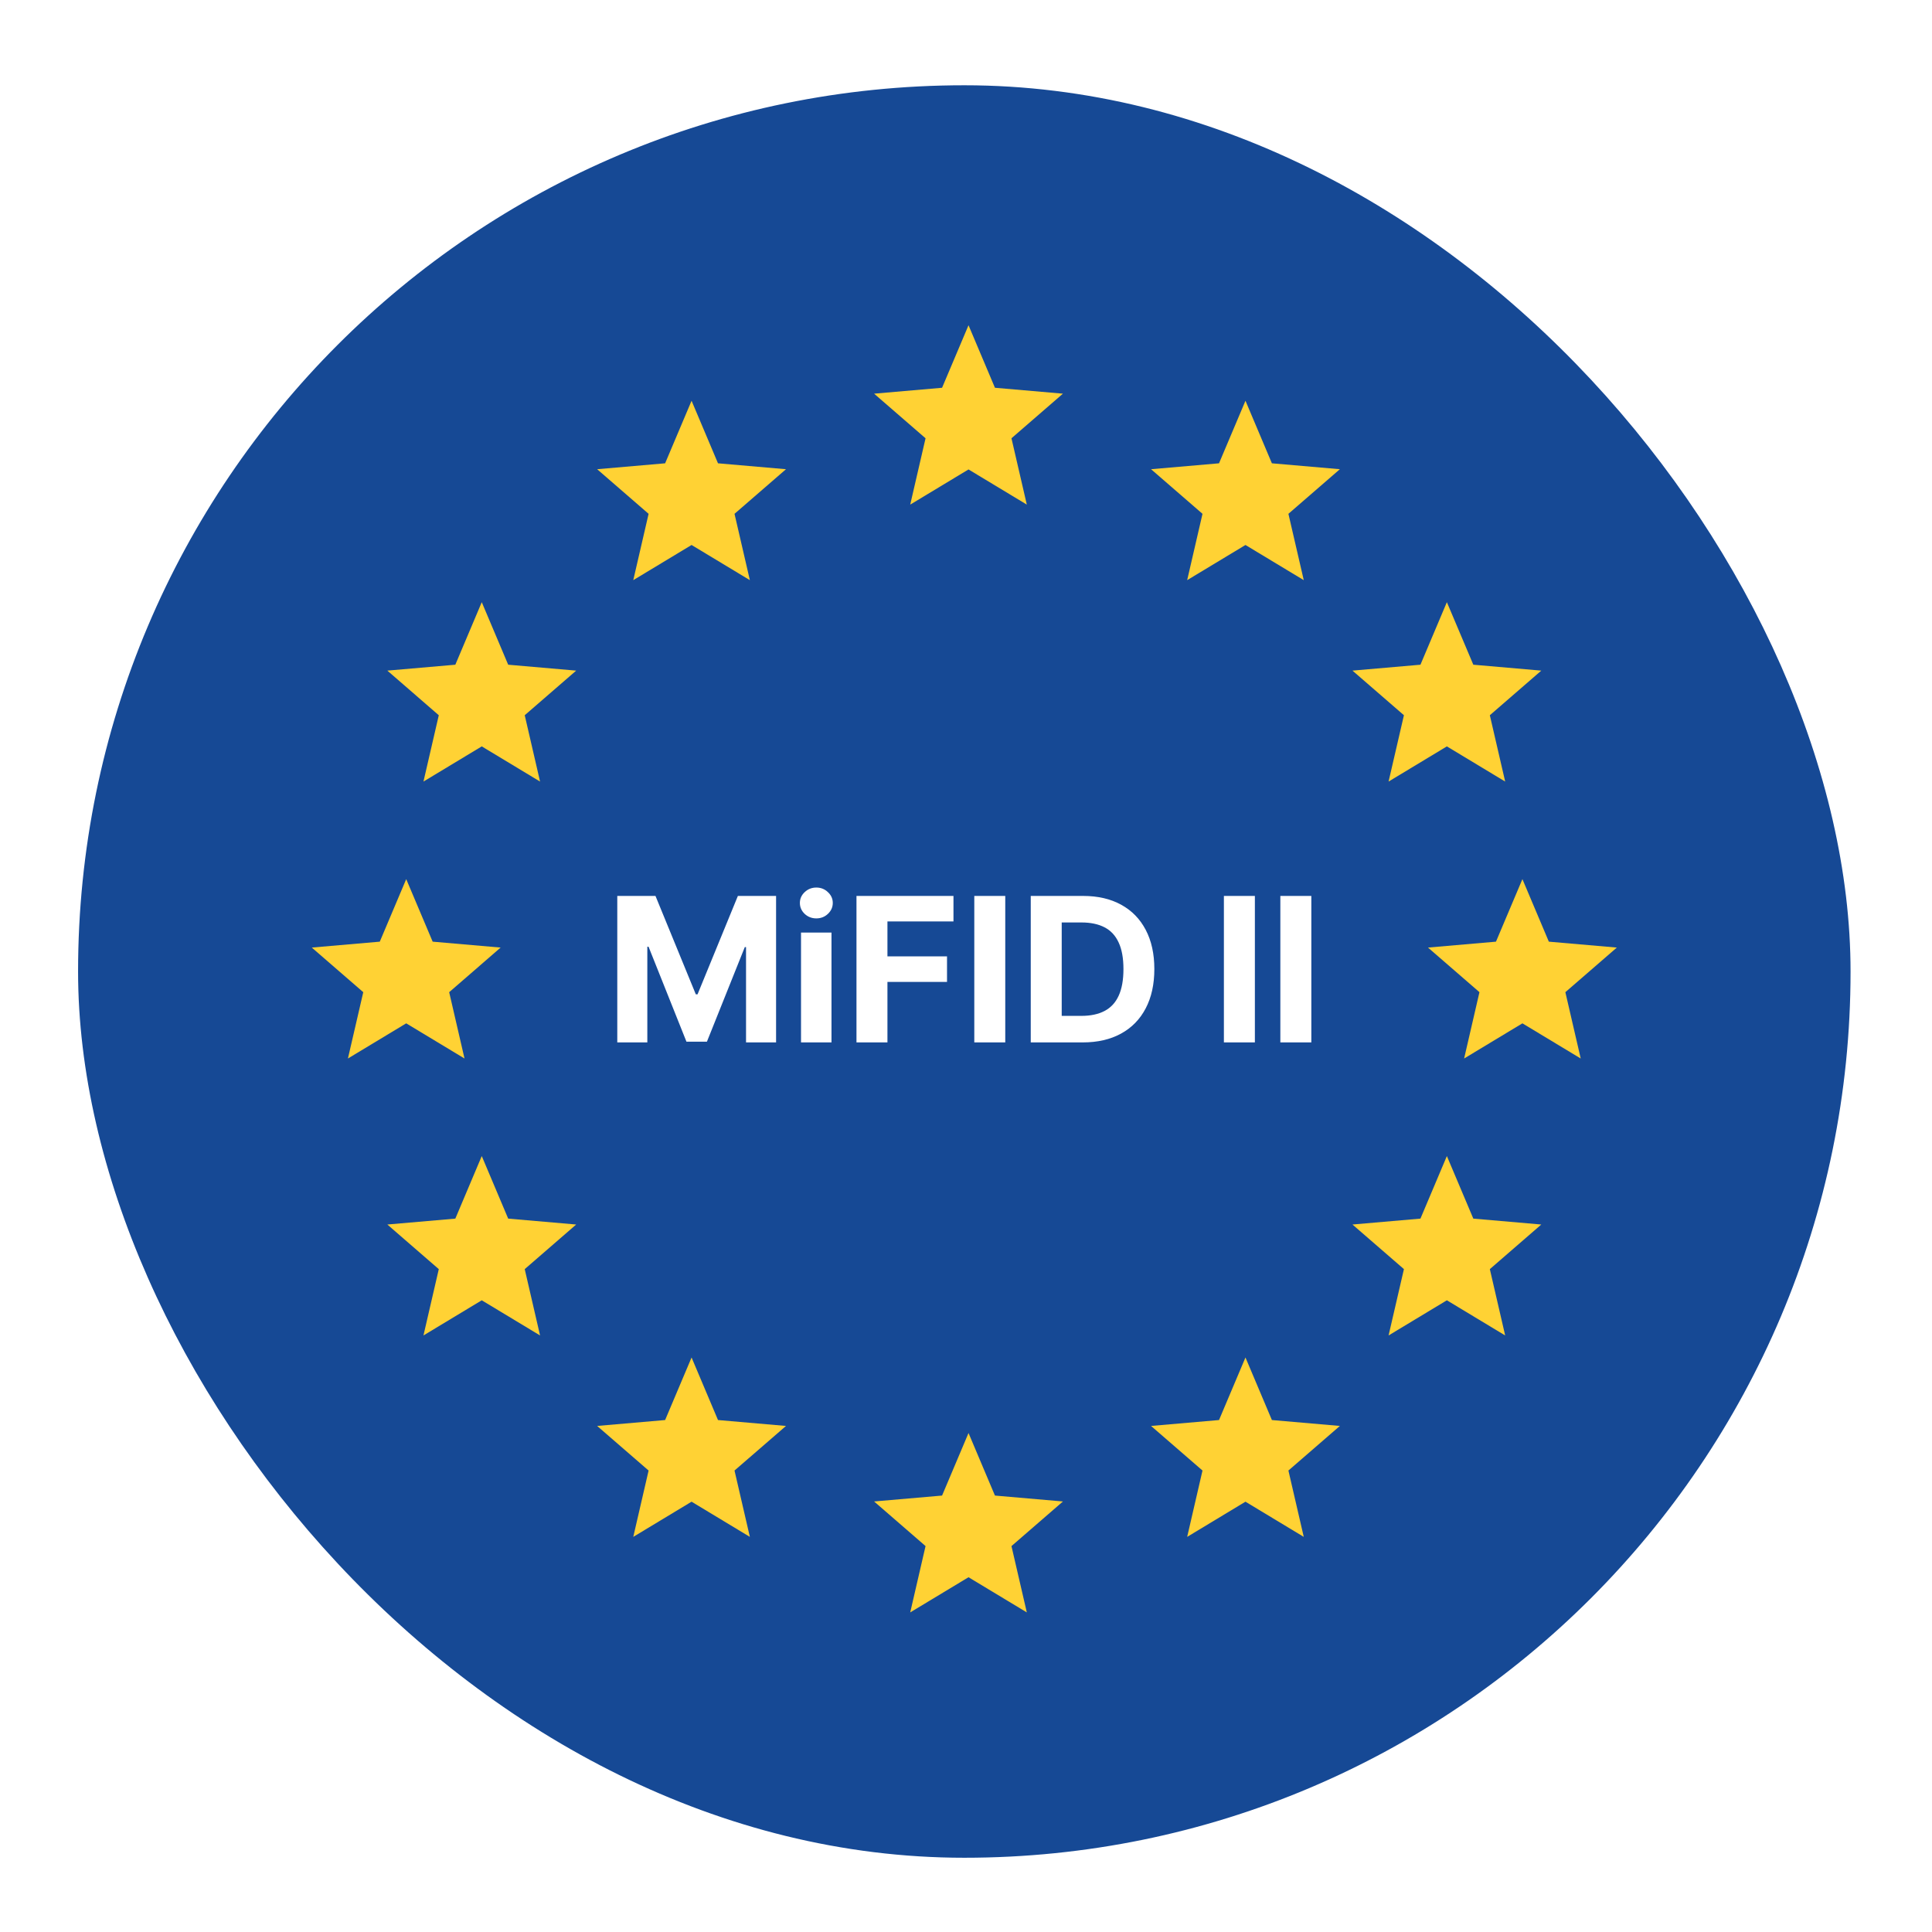 <svg width="109" height="109" viewBox="0 0 109 109" fill="none" xmlns="http://www.w3.org/2000/svg">
<g filter="url(#filter0_d_26626_8700)">
<rect x="4" y="4" width="100" height="100" rx="50" fill="#164995"/>
<path d="M34.421 49.736H36.576L38.852 55.288H38.949L41.225 49.736H43.38V58H41.685V52.621H41.616L39.478 57.96H38.324L36.185 52.601H36.116V58H34.421V49.736ZM44.787 58V51.802H46.506V58H44.787ZM45.651 51.003C45.395 51.003 45.176 50.918 44.993 50.748C44.813 50.576 44.723 50.37 44.723 50.131C44.723 49.894 44.813 49.691 44.993 49.522C45.176 49.349 45.395 49.263 45.651 49.263C45.906 49.263 46.124 49.349 46.304 49.522C46.487 49.691 46.579 49.894 46.579 50.131C46.579 50.37 46.487 50.576 46.304 50.748C46.124 50.918 45.906 51.003 45.651 51.003ZM47.916 58V49.736H53.388V51.176H49.663V53.145H53.024V54.586H49.663V58H47.916ZM56.31 49.736V58H54.563V49.736H56.31ZM60.678 58H57.748V49.736H60.702C61.533 49.736 62.249 49.901 62.849 50.232C63.449 50.56 63.91 51.032 64.233 51.648C64.558 52.264 64.721 53.002 64.721 53.86C64.721 54.721 64.558 55.46 64.233 56.079C63.91 56.698 63.446 57.173 62.84 57.504C62.238 57.834 61.517 58 60.678 58ZM59.495 56.503H60.605C61.121 56.503 61.556 56.411 61.908 56.228C62.264 56.043 62.53 55.756 62.707 55.369C62.888 54.979 62.978 54.476 62.978 53.86C62.978 53.249 62.888 52.75 62.707 52.363C62.53 51.975 62.265 51.69 61.912 51.507C61.56 51.324 61.126 51.233 60.609 51.233H59.495V56.503ZM70.393 49.736V58H68.645V49.736H70.393ZM73.578 49.736V58H71.83V49.736H73.578Z" fill="white"/>
<path d="M50.948 27.658L51.813 23.916L48.91 21.399L52.745 21.066L54.237 17.538L55.728 21.066L59.564 21.399L56.66 23.916L57.526 27.658L54.237 25.674L50.948 27.658Z" fill="#FFD234"/>
<path d="M50.948 90.158L51.813 86.416L48.91 83.899L52.745 83.566L54.237 80.037L55.728 83.566L59.564 83.899L56.66 86.416L57.526 90.158L54.237 88.174L50.948 90.158Z" fill="#FFD234"/>
<path d="M82.198 58.908L83.063 55.166L80.16 52.649L83.995 52.316L85.487 48.788L86.978 52.316L90.814 52.649L87.91 55.166L88.776 58.908L85.487 56.924L82.198 58.908Z" fill="#FFD234"/>
<path d="M19.224 58.908L20.09 55.166L17.186 52.649L21.022 52.316L22.513 48.788L24.005 52.316L27.84 52.649L24.937 55.166L25.802 58.908L22.513 56.924L19.224 58.908Z" fill="#FFD234"/>
<path d="M35.323 31.92L36.188 28.178L33.285 25.661L37.12 25.328L38.612 21.799L40.103 25.328L43.939 25.661L41.035 28.178L41.901 31.92L38.612 29.936L35.323 31.92Z" fill="#FFD234"/>
<path d="M35.323 85.897L36.188 82.154L33.285 79.638L37.12 79.305L38.612 75.776L40.103 79.305L43.939 79.638L41.035 82.154L41.901 85.897L38.612 83.912L35.323 85.897Z" fill="#FFD234"/>
<path d="M66.573 31.92L67.438 28.178L64.535 25.661L68.37 25.328L69.862 21.799L71.353 25.328L75.189 25.661L72.285 28.178L73.151 31.92L69.862 29.936L66.573 31.92Z" fill="#FFD234"/>
<path d="M66.573 85.897L67.438 82.154L64.535 79.638L68.37 79.305L69.862 75.776L71.353 79.305L75.189 79.638L72.285 82.154L73.151 85.897L69.862 83.912L66.573 85.897Z" fill="#FFD234"/>
<path d="M77.936 43.283L78.802 39.541L75.898 37.024L79.734 36.691L81.225 33.163L82.717 36.691L86.552 37.024L83.649 39.541L84.514 43.283L81.225 41.299L77.936 43.283Z" fill="#FFD234"/>
<path d="M77.936 74.533L78.802 70.791L75.898 68.274L79.734 67.941L81.225 64.412L82.717 67.941L86.552 68.274L83.649 70.791L84.514 74.533L81.225 72.549L77.936 74.533Z" fill="#FFD234"/>
<path d="M23.486 43.283L24.351 39.541L21.448 37.024L25.284 36.691L26.775 33.163L28.266 36.691L32.102 37.024L29.199 39.541L30.064 43.283L26.775 41.299L23.486 43.283Z" fill="#FFD234"/>
<path d="M23.486 74.533L24.351 70.791L21.448 68.274L25.284 67.941L26.775 64.412L28.266 67.941L32.102 68.274L29.199 70.791L30.064 74.533L26.775 72.549L23.486 74.533Z" fill="#FFD234"/>
</g>
<defs>
<filter id="filter0_d_26626_8700" x="0.473" y="0.879" width="107.864" height="107.864" filterUnits="userSpaceOnUse" color-interpolation-filters="sRGB">
<feFlood flood-opacity="0" result="BackgroundImageFix"/>
<feColorMatrix in="SourceAlpha" type="matrix" values="0 0 0 0 0 0 0 0 0 0 0 0 0 0 0 0 0 0 127 0" result="hardAlpha"/>
<feOffset dx="0.405" dy="0.811"/>
<feGaussianBlur stdDeviation="1.966"/>
<feColorMatrix type="matrix" values="0 0 0 0 0 0 0 0 0 0.352 0 0 0 0 0.429 0 0 0 0.25 0"/>
<feBlend mode="normal" in2="BackgroundImageFix" result="effect1_dropShadow_26626_8700"/>
<feBlend mode="normal" in="SourceGraphic" in2="effect1_dropShadow_26626_8700" result="shape"/>
</filter>
</defs>
</svg>
